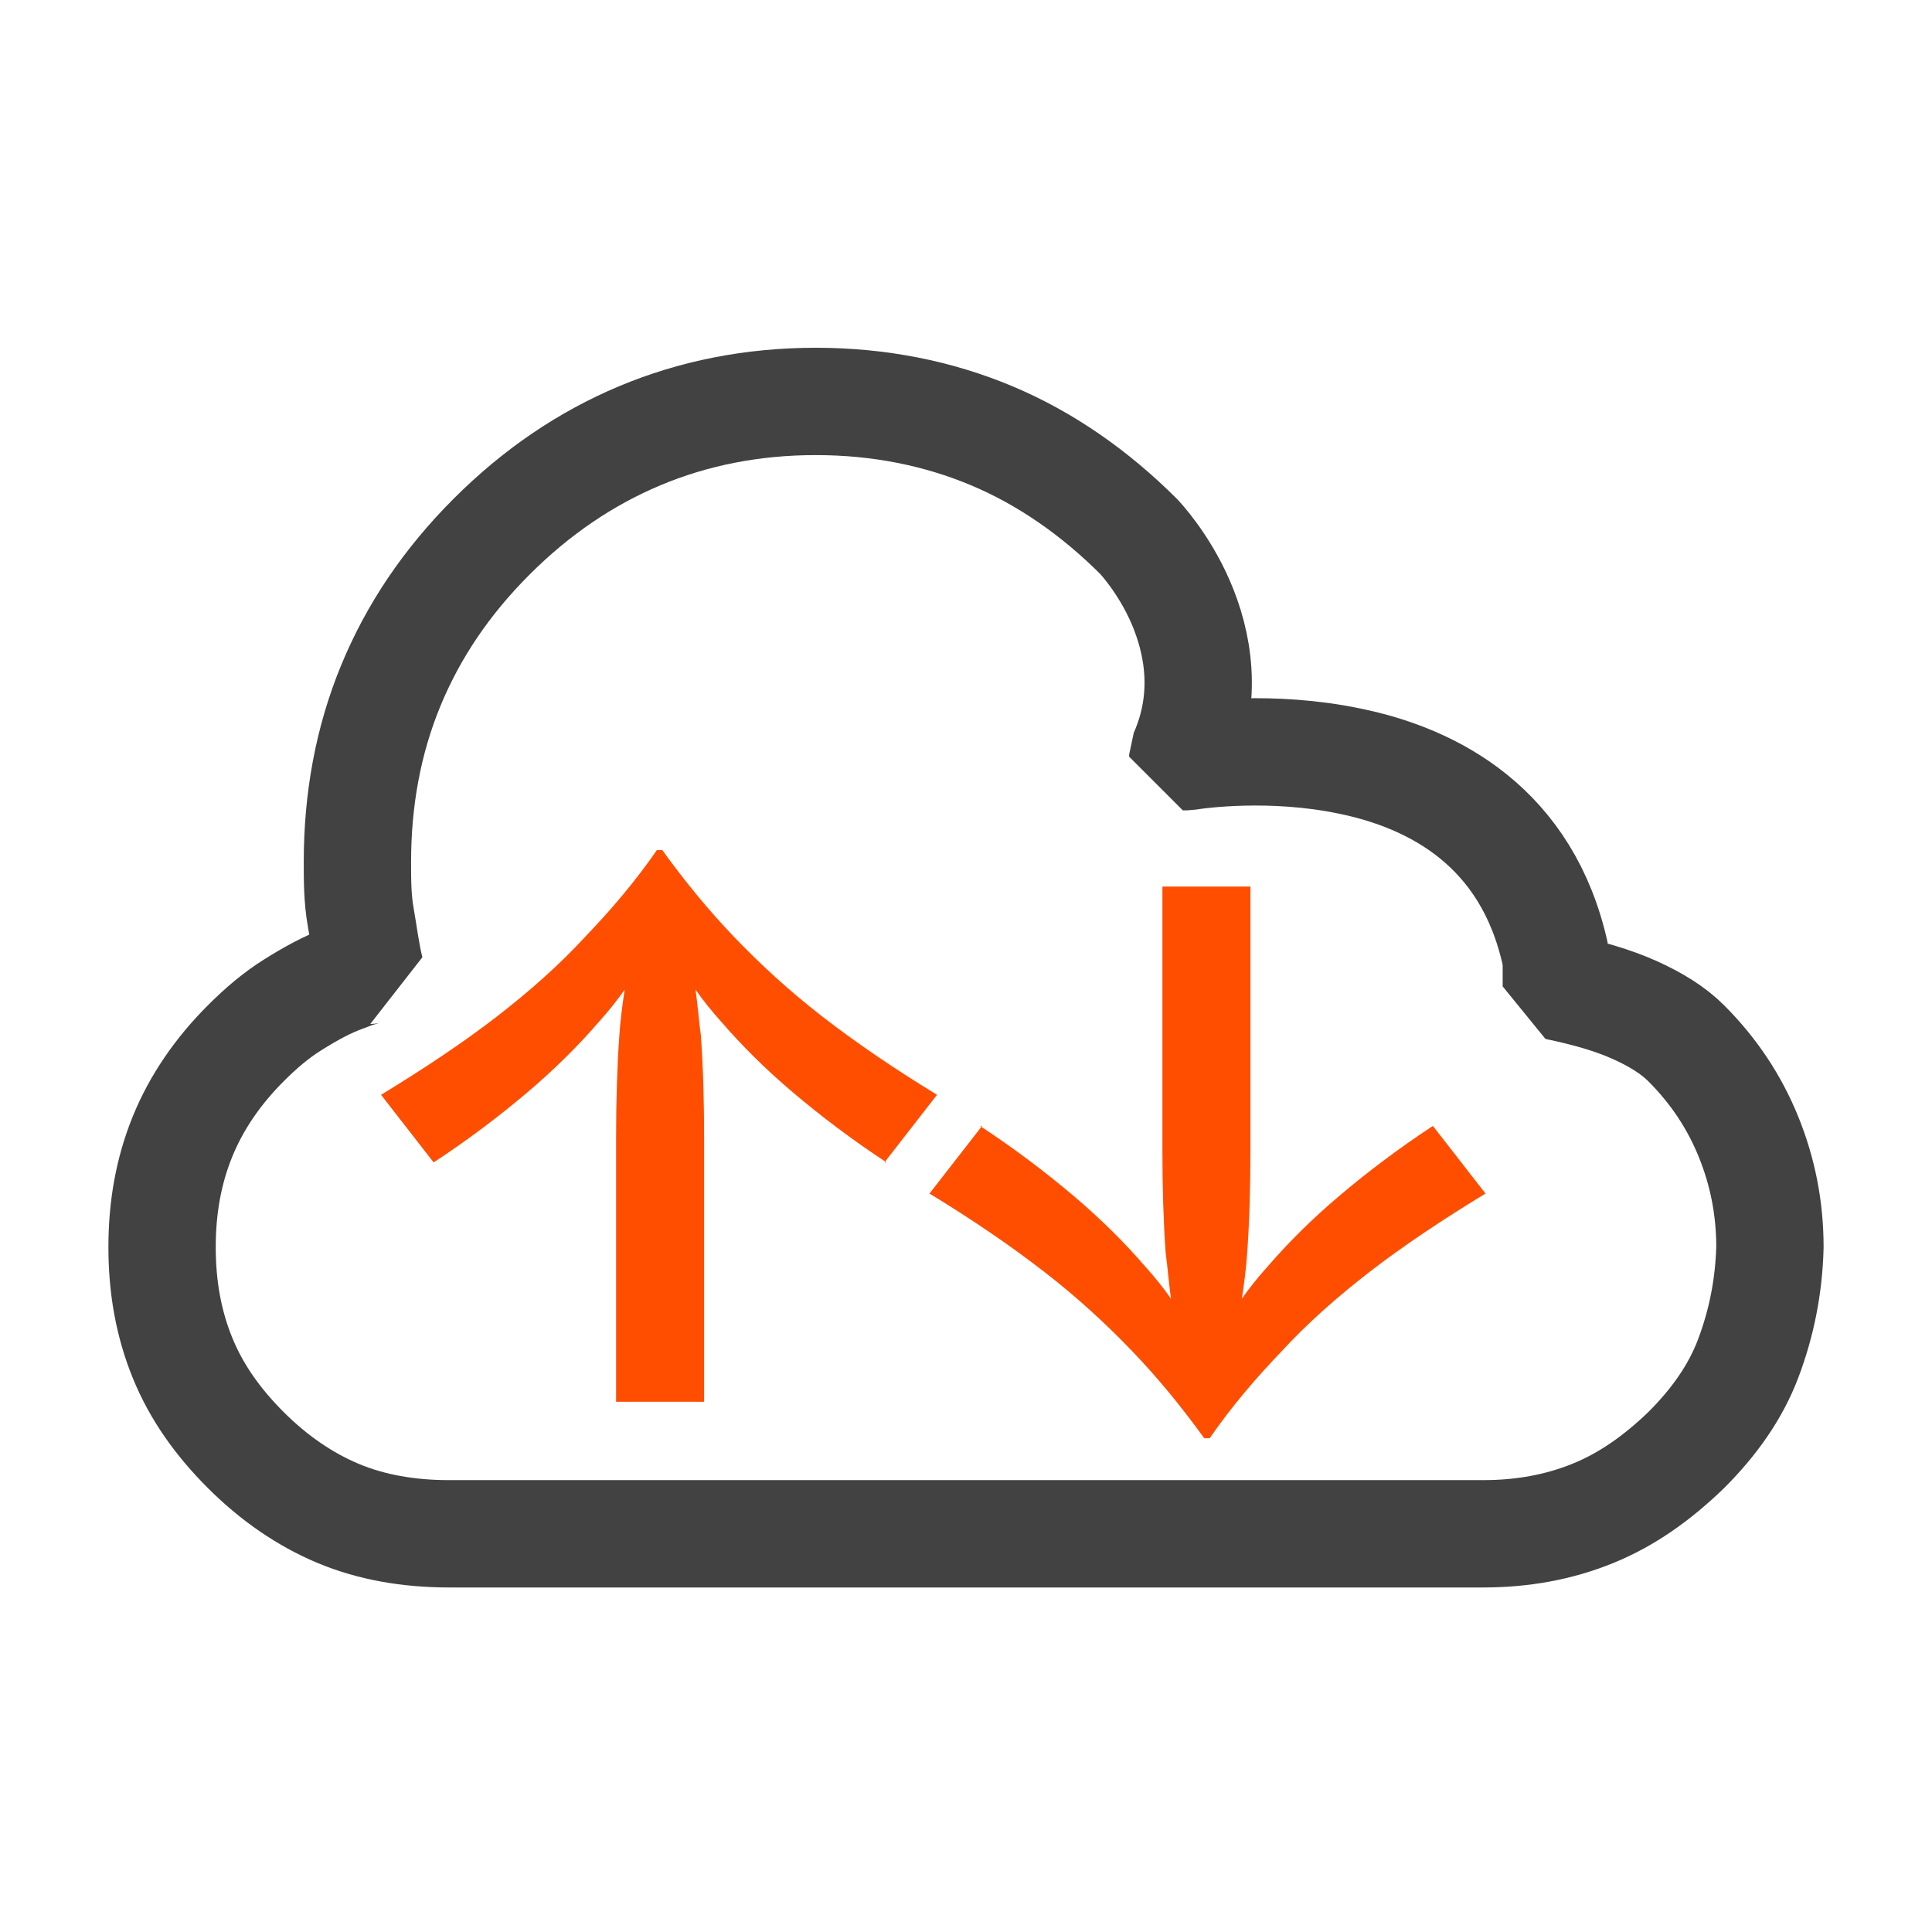 <?xml version="1.0" encoding="UTF-8"?><svg id="Icons" xmlns="http://www.w3.org/2000/svg" viewBox="0 0 18 18"><defs><style>.cls-1{fill:none;stroke:#424242;stroke-linejoin:bevel;}.cls-2{fill:#ff4e00;}</style></defs><path class="cls-1" d="m11.02,7.05s0-.01,0-.02c.24-.54.14-1.05-.02-1.42s-.39-.61-.39-.61c-.41-.41-.87-.73-1.37-.94s-1.05-.32-1.64-.32-1.14.11-1.64.32-.96.52-1.38.94c-.42.42-.73.88-.94,1.39s-.31,1.06-.31,1.64c0,.17,0,.34.03.51s.05.34.09.5c-.04,0-.08.02-.12.03s-.08.03-.11.04c-.17.06-.33.15-.49.25s-.3.22-.44.36c-.26.26-.46.55-.59.87s-.19.66-.19,1.03.06.71.19,1.03.33.6.59.86c.26.26.55.46.86.59s.66.19,1.03.19h9.64c.36,0,.7-.06,1.02-.19s.6-.33.87-.59c.26-.26.46-.54.58-.86s.19-.66.2-1.03c0-.37-.07-.71-.2-1.03s-.32-.61-.58-.87c-.12-.12-.28-.22-.48-.31s-.44-.16-.73-.22c0-.05,0-.11,0-.16s0-.1-.01-.14c-.26-1.18-1.13-1.64-1.92-1.8-.72-.15-1.4-.06-1.51-.04-.01,0-.02,0-.02,0Z"/><path class="cls-2" d="m8.26,10.83c-.32-.21-.61-.43-.87-.65-.26-.22-.48-.44-.67-.66-.09-.1-.17-.2-.24-.3.02.14.03.28.05.43.02.28.03.6.03.95v2.46h-.82v-2.46c0-.35.01-.67.03-.95.01-.15.03-.3.05-.43-.07.1-.15.2-.24.3-.19.22-.41.44-.67.66-.26.22-.55.44-.87.65l-.49-.63c.41-.25.77-.49,1.08-.73.31-.24.58-.48.82-.74.24-.25.47-.52.67-.81h.05c.21.29.43.56.67.81.24.25.51.5.82.74.31.24.66.48,1.07.73l-.49.63Z"/><path class="cls-2" d="m9.13,10.49c.32.21.61.43.87.65.26.22.48.44.67.66.09.1.17.2.24.3-.02-.14-.03-.28-.05-.43-.02-.28-.03-.6-.03-.95v-2.46h.82v2.46c0,.35-.01.67-.03.95-.01.15-.03.3-.05.43.07-.1.15-.2.24-.3.19-.22.41-.44.67-.66.26-.22.55-.44.87-.65l.49.63c-.41.25-.77.49-1.08.73-.31.24-.58.48-.82.74-.24.25-.47.52-.67.81h-.05c-.21-.29-.43-.56-.67-.81-.24-.25-.51-.5-.82-.74-.31-.24-.66-.48-1.07-.73l.49-.63Z"/></svg>